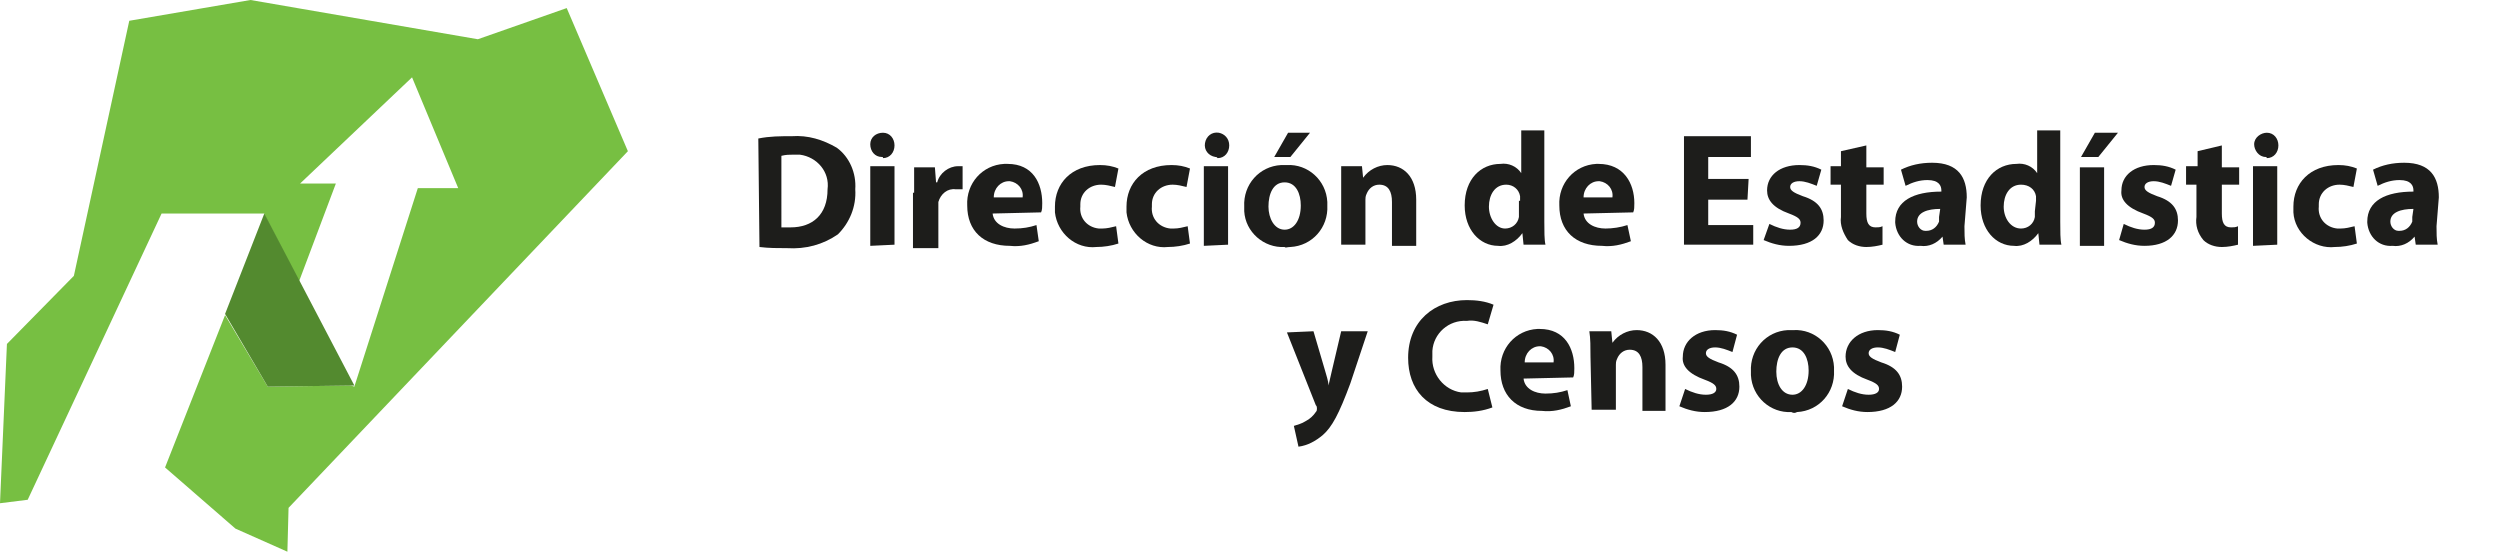 <?xml version="1.0" encoding="utf-8"?>
<!-- Generator: Adobe Illustrator 22.0.0, SVG Export Plug-In . SVG Version: 6.00 Build 0)  -->
<svg version="1.1" id="Capa_1" xmlns="http://www.w3.org/2000/svg" xmlns:xlink="http://www.w3.org/1999/xlink" x="0px" y="0px"
	 viewBox="0 0 216.6 47.8" style="enable-background:new 0 0 216.6 47.8;" xml:space="preserve">
<style type="text/css">
	.st0{fill:#1D1D1B;}
	.st1{fill:#77BF42;}
	.st2{fill:#538A2F;}
</style>
<title>Recurso 5icono-categoria</title>
<g id="Capa_2_1_">
	<g id="OBJECTS">
		<path class="st0" d="M65.7,12c1-0.2,1.9-0.2,2.9-0.2c1.4-0.1,2.7,0.3,3.9,1c1.1,0.8,1.7,2.2,1.6,3.6c0.1,1.5-0.5,2.9-1.5,3.9
			c-1.3,0.9-2.8,1.3-4.4,1.2c-0.8,0-1.6,0-2.4-0.1L65.7,12z M67.8,19.7c0.2,0,0.5,0,0.7,0c1.9,0,3.2-1.1,3.2-3.3
			c0.2-1.5-0.9-2.8-2.4-3c-0.2,0-0.4,0-0.6,0c-0.3,0-0.6,0-1,0.1V19.7z"/>
		<path class="st0" d="M76.4,13.6c-0.6,0-1-0.5-1-1.1c0-0.6,0.5-1,1.1-1c0.6,0,1,0.5,1,1.1c0,0.6-0.4,1.1-1,1.1
			C76.5,13.6,76.5,13.6,76.4,13.6L76.4,13.6z M75.4,21.3v-6.9h2.1v6.8L75.4,21.3z"/>
		<path class="st0" d="M79.2,16.7c0-1,0-1.7,0-2.2H81l0.1,1.3h0.1c0.2-0.8,1-1.4,1.8-1.4c0.1,0,0.3,0,0.4,0v2c-0.2,0-0.4,0-0.6,0
			c-0.7-0.1-1.3,0.4-1.5,1.1c0,0.2,0,0.3,0,0.5v3.5h-2.2V16.7z"/>
		<path class="st0" d="M86,18.5c0.1,0.9,1,1.3,1.9,1.3c0.7,0,1.3-0.1,1.9-0.3l0.2,1.4c-0.8,0.3-1.6,0.5-2.5,0.4
			c-2.3,0-3.7-1.3-3.7-3.5c-0.1-1.9,1.3-3.5,3.2-3.6c0.1,0,0.2,0,0.3,0c2.2,0,3,1.7,3,3.4c0,0.3,0,0.6-0.1,0.8L86,18.5z M88.6,17.1
			c0.1-0.7-0.4-1.3-1.1-1.4c0,0-0.1,0-0.1,0c-0.7,0-1.3,0.6-1.3,1.4H88.6z"/>
		<path class="st0" d="M96.9,21.1c-0.6,0.2-1.3,0.3-1.9,0.3c-1.8,0.2-3.4-1.2-3.6-3c0-0.2,0-0.3,0-0.5c0-2,1.4-3.6,3.9-3.6
			c0.6,0,1.1,0.1,1.6,0.3l-0.3,1.6c-0.4-0.1-0.8-0.2-1.2-0.2c-1,0-1.8,0.7-1.8,1.7c0,0.1,0,0.2,0,0.2c-0.1,1,0.6,1.8,1.6,1.9
			c0.1,0,0.2,0,0.3,0c0.4,0,0.8-0.1,1.2-0.2L96.9,21.1z"/>
		<path class="st0" d="M103.1,21.1c-0.6,0.2-1.3,0.3-1.9,0.3c-1.8,0.2-3.4-1.2-3.6-3c0-0.2,0-0.3,0-0.5c0-2,1.4-3.6,3.9-3.6
			c0.6,0,1.1,0.1,1.6,0.3l-0.3,1.6c-0.4-0.1-0.8-0.2-1.2-0.2c-1,0-1.8,0.7-1.8,1.7c0,0.1,0,0.2,0,0.2c-0.1,1,0.6,1.8,1.6,1.9
			c0.1,0,0.2,0,0.3,0c0.4,0,0.8-0.1,1.2-0.2L103.1,21.1z"/>
		<path class="st0" d="M105.3,13.6c-0.6-0.1-1-0.6-0.9-1.2c0.1-0.6,0.6-1,1.2-0.9c0.5,0.1,0.9,0.5,0.9,1.1c0,0.6-0.4,1.1-1,1.1
			C105.4,13.6,105.4,13.6,105.3,13.6L105.3,13.6z M104.3,21.3v-6.9h2.1v6.8L104.3,21.3z"/>
		<path class="st0" d="M111.3,21.4c-1.8,0.1-3.4-1.3-3.5-3.1c0-0.1,0-0.3,0-0.4c-0.1-1.9,1.3-3.5,3.2-3.6c0.2,0,0.3,0,0.5,0
			c1.8-0.1,3.4,1.3,3.5,3.2c0,0.1,0,0.2,0,0.3c0.1,1.9-1.3,3.5-3.2,3.6C111.5,21.4,111.4,21.5,111.3,21.4L111.3,21.4z M111.3,19.9
			c0.8,0,1.4-0.8,1.4-2.1c0-1-0.4-2-1.4-2s-1.4,1-1.4,2.1C109.9,18.9,110.4,19.9,111.3,19.9L111.3,19.9z M113.5,11.5l-1.7,2.1h-1.4
			l1.2-2.1H113.5z"/>
		<path class="st0" d="M116.2,16.6c0-0.9,0-1.6,0-2.2h1.8l0.1,1l0,0c0.5-0.7,1.3-1.1,2.1-1.1c1.4,0,2.5,1,2.5,3v4h-2.1v-3.8
			c0-0.9-0.3-1.5-1.1-1.5c-0.5,0-0.9,0.3-1.1,0.8c-0.1,0.2-0.1,0.4-0.1,0.5v3.9h-2.1V16.6z"/>
		<path class="st0" d="M133.8,11.3v7.9c0,0.8,0,1.6,0.1,2H132l-0.1-1l0,0c-0.5,0.7-1.3,1.2-2.1,1.1c-1.6,0-2.9-1.4-2.9-3.5
			c0-2.3,1.4-3.6,3.1-3.6c0.7-0.1,1.4,0.2,1.8,0.8l0,0v-3.7H133.8z M131.7,17.4c0-0.1,0-0.3,0-0.4c-0.1-0.6-0.6-1-1.2-1
			c-1,0-1.5,0.9-1.5,1.9s0.6,1.9,1.4,1.9c0.6,0,1.1-0.4,1.2-1c0-0.2,0-0.3,0-0.5V17.4z"/>
		<path class="st0" d="M137.2,18.5c0.1,0.9,1,1.3,1.9,1.3c0.6,0,1.3-0.1,1.9-0.3l0.3,1.4c-0.8,0.3-1.6,0.5-2.5,0.4
			c-2.3,0-3.7-1.3-3.7-3.5c-0.1-1.9,1.3-3.5,3.2-3.6c0.1,0,0.2,0,0.2,0c2.2,0,3.1,1.7,3.1,3.4c0,0.3,0,0.6-0.1,0.8L137.2,18.5z
			 M139.7,17.1c0.1-0.7-0.4-1.3-1.1-1.4c0,0-0.1,0-0.1,0c-0.7,0-1.3,0.6-1.3,1.4H139.7z"/>
		<path class="st0" d="M151.4,17.3H148v2.2h3.9v1.7h-6v-9.4h5.8v1.8H148v1.9h3.5L151.4,17.3z"/>
		<path class="st0" d="M153.3,19.4c0.6,0.3,1.2,0.5,1.8,0.5c0.6,0,0.9-0.2,0.9-0.6c0-0.3-0.2-0.5-1-0.8c-1.4-0.5-1.9-1.2-1.9-2
			c0-1.3,1.1-2.2,2.8-2.2c0.7,0,1.3,0.1,1.9,0.4l-0.4,1.4c-0.5-0.2-1-0.4-1.5-0.4c-0.5,0-0.8,0.2-0.8,0.5c0,0.3,0.3,0.5,1.1,0.8
			c1.3,0.4,1.8,1.1,1.8,2.1c0,1.3-1,2.2-3,2.2c-0.8,0-1.5-0.2-2.2-0.5L153.3,19.4z"/>
		<path class="st0" d="M161.7,12.6v1.9h1.5V16h-1.5v2.5c0,0.8,0.2,1.2,0.8,1.2c0.2,0,0.4,0,0.6-0.1v1.6c-0.4,0.1-0.9,0.2-1.4,0.2
			c-0.6,0-1.2-0.2-1.6-0.6c-0.4-0.6-0.7-1.3-0.6-2V16h-0.9v-1.6h0.9v-1.3L161.7,12.6z"/>
		<path class="st0" d="M170.2,19.6c0,0.6,0,1.1,0.1,1.6h-1.9l-0.1-0.7l0,0c-0.5,0.6-1.2,0.9-1.9,0.8c-1.2,0.1-2.1-0.8-2.2-2
			c0,0,0-0.1,0-0.1c0-1.8,1.6-2.6,4-2.6v-0.1c0-0.4-0.2-0.9-1.2-0.9c-0.7,0-1.3,0.2-1.9,0.5l-0.4-1.4c0.8-0.4,1.7-0.6,2.7-0.6
			c2.3,0,3,1.3,3,3L170.2,19.6z M168.1,18.1c-1.1,0-2,0.3-2,1.1c0,0.4,0.3,0.8,0.7,0.8c0,0,0.1,0,0.1,0c0.5,0,0.9-0.3,1.1-0.8
			c0-0.1,0-0.2,0-0.4L168.1,18.1z"/>
		<path class="st0" d="M178.5,11.3v7.9c0,0.8,0,1.6,0.1,2h-1.9l-0.1-1l0,0c-0.5,0.7-1.3,1.2-2.1,1.1c-1.6,0-2.9-1.4-2.9-3.5
			c0-2.3,1.4-3.6,3.1-3.6c0.7-0.1,1.4,0.2,1.8,0.8l0,0v-3.7H178.5z M176.4,17.4c0-0.1,0-0.3,0-0.4c-0.1-0.6-0.6-1-1.3-1
			c-1,0-1.5,0.9-1.5,1.9s0.6,1.9,1.5,1.9c0.6,0,1.1-0.4,1.2-1c0-0.2,0-0.3,0-0.5L176.4,17.4z"/>
		<path class="st0" d="M180.2,21.3v-6.8h2.1v6.8H180.2z M183.5,11.5l-1.7,2.1h-1.5l1.2-2.1H183.5z"/>
		<path class="st0" d="M184,19.4c0.6,0.3,1.2,0.5,1.8,0.5c0.6,0,0.9-0.2,0.9-0.6c0-0.3-0.2-0.5-1-0.8c-1.4-0.5-2-1.2-1.9-2
			c0-1.3,1.1-2.2,2.8-2.2c0.7,0,1.3,0.1,1.9,0.4l-0.4,1.4c-0.5-0.2-1-0.4-1.5-0.4c-0.5,0-0.8,0.2-0.8,0.5c0,0.3,0.3,0.5,1.1,0.8
			c1.3,0.4,1.8,1.1,1.8,2.1c0,1.3-1,2.2-2.9,2.2c-0.8,0-1.5-0.2-2.2-0.5L184,19.4z"/>
		<path class="st0" d="M192.5,12.6v1.9h1.5V16h-1.5v2.5c0,0.8,0.2,1.2,0.8,1.2c0.2,0,0.4,0,0.6-0.1v1.6c-0.4,0.1-0.9,0.2-1.4,0.2
			c-0.6,0-1.2-0.2-1.6-0.6c-0.5-0.6-0.7-1.3-0.6-2V16h-0.9v-1.6h1v-1.3L192.5,12.6z"/>
		<path class="st0" d="M196.3,13.6c-0.6,0-1-0.6-1-1.1c0-0.6,0.6-1,1.1-1c0.6,0,1,0.5,1,1.1c0,0.6-0.4,1.1-1,1.1
			C196.4,13.6,196.3,13.6,196.3,13.6z M195.2,21.3v-6.9h2.1v6.8L195.2,21.3z"/>
		<path class="st0" d="M204.2,21.1c-0.6,0.2-1.3,0.3-1.9,0.3c-1.8,0.2-3.5-1.2-3.6-3c0-0.2,0-0.3,0-0.5c0-2,1.4-3.6,3.9-3.6
			c0.6,0,1.1,0.1,1.6,0.3l-0.3,1.6c-0.4-0.1-0.8-0.2-1.2-0.2c-1,0-1.8,0.7-1.8,1.7c0,0.1,0,0.2,0,0.2c-0.1,1,0.6,1.8,1.6,1.9
			c0.1,0,0.2,0,0.3,0c0.4,0,0.8-0.1,1.2-0.2L204.2,21.1z"/>
		<path class="st0" d="M211.1,19.6c0,0.6,0,1.1,0.1,1.6h-1.9l-0.1-0.7l0,0c-0.5,0.6-1.2,0.9-1.9,0.8c-1.2,0.1-2.1-0.8-2.2-2
			c0,0,0-0.1,0-0.1c0-1.8,1.6-2.6,4-2.6v-0.1c0-0.4-0.2-0.9-1.2-0.9c-0.7,0-1.3,0.2-1.9,0.5l-0.4-1.4c0.8-0.4,1.7-0.6,2.7-0.6
			c2.3,0,3,1.3,3,3L211.1,19.6z M209.1,18.1c-1.1,0-2,0.3-2,1.1c0,0.4,0.3,0.8,0.7,0.8c0,0,0.1,0,0.1,0c0.5,0,0.9-0.3,1.1-0.8
			c0-0.1,0-0.2,0-0.4L209.1,18.1z"/>
		<path class="st0" d="M113.8,28.7l1,3.4c0.1,0.4,0.3,0.9,0.3,1.3l0,0c0.1-0.4,0.2-0.9,0.3-1.3l0.8-3.4h2.3l-1.5,4.5
			c-1,2.7-1.6,3.8-2.4,4.5c-0.6,0.5-1.3,0.9-2.1,1l-0.4-1.8c0.3-0.1,0.7-0.2,1-0.4c0.4-0.2,0.7-0.5,0.9-0.8c0.1-0.1,0.1-0.2,0.1-0.3
			c0-0.1,0-0.2-0.1-0.3l-2.5-6.3L113.8,28.7z"/>
		<path class="st0" d="M129.3,35.3c-0.8,0.3-1.6,0.4-2.4,0.4c-3.3,0-4.9-2-4.9-4.7c0-3.2,2.3-5,5.1-5c0.8,0,1.6,0.1,2.3,0.4
			l-0.5,1.7c-0.6-0.2-1.2-0.4-1.8-0.3c-1.6-0.1-2.9,1.1-3,2.6c0,0.2,0,0.3,0,0.5c-0.1,1.5,1,2.9,2.5,3.1c0.2,0,0.3,0,0.5,0
			c0.6,0,1.2-0.1,1.8-0.3L129.3,35.3z"/>
		<path class="st0" d="M132,32.8c0.1,0.9,1,1.3,1.9,1.3c0.7,0,1.3-0.1,1.9-0.3l0.3,1.4c-0.8,0.3-1.6,0.5-2.5,0.4
			c-2.3,0-3.6-1.4-3.6-3.5c-0.1-1.9,1.3-3.5,3.2-3.6c0.1,0,0.2,0,0.2,0c2.2,0,3,1.7,3,3.4c0,0.3,0,0.6-0.1,0.8L132,32.8z
			 M134.6,31.4c0.1-0.7-0.4-1.3-1.1-1.4c0,0-0.1,0-0.1,0c-0.7,0-1.3,0.6-1.3,1.4H134.6z"/>
		<path class="st0" d="M137.8,30.9c0-0.8,0-1.6-0.1-2.2h1.9l0.1,1l0,0c0.5-0.7,1.3-1.1,2.1-1.1c1.4,0,2.5,1,2.5,3v4h-2v-3.8
			c0-0.9-0.3-1.5-1.1-1.5c-0.5,0-0.9,0.3-1.1,0.8c-0.1,0.2-0.1,0.4-0.1,0.5v3.9h-2.1L137.8,30.9z"/>
		<path class="st0" d="M146,33.7c0.6,0.3,1.2,0.5,1.8,0.5c0.6,0,0.9-0.2,0.9-0.5s-0.2-0.5-1-0.8c-1.4-0.5-2-1.2-1.9-2
			c0-1.3,1.1-2.3,2.8-2.3c0.7,0,1.3,0.1,1.9,0.4l-0.4,1.5c-0.5-0.2-1-0.4-1.5-0.4c-0.5,0-0.8,0.2-0.8,0.5c0,0.3,0.3,0.5,1.1,0.8
			c1.3,0.4,1.8,1.1,1.8,2.1c0,1.3-1,2.2-3,2.2c-0.8,0-1.5-0.2-2.2-0.5L146,33.7z"/>
		<path class="st0" d="M155.2,35.7c-1.8,0.1-3.4-1.3-3.5-3.2c0-0.1,0-0.2,0-0.3c-0.1-1.9,1.3-3.5,3.2-3.6c0.2,0,0.3,0,0.5,0
			c1.8-0.1,3.4,1.3,3.5,3.2c0,0.1,0,0.2,0,0.3c0.1,1.9-1.3,3.5-3.2,3.6C155.5,35.8,155.4,35.8,155.2,35.7L155.2,35.7z M155.3,34.2
			c0.8,0,1.4-0.8,1.4-2.1c0-1-0.4-2-1.4-2s-1.4,1-1.4,2.1C153.9,33.3,154.4,34.2,155.3,34.2L155.3,34.2z"/>
		<path class="st0" d="M160.1,33.7c0.6,0.3,1.2,0.5,1.8,0.5c0.6,0,0.9-0.2,0.9-0.5s-0.2-0.5-1-0.8c-1.4-0.5-1.9-1.2-1.9-2
			c0-1.3,1.1-2.3,2.8-2.3c0.7,0,1.3,0.1,1.9,0.4l-0.4,1.5c-0.5-0.2-1-0.4-1.5-0.4c-0.5,0-0.8,0.2-0.8,0.5c0,0.3,0.3,0.5,1.1,0.8
			c1.3,0.4,1.8,1.1,1.8,2.1c0,1.3-1,2.2-3,2.2c-0.8,0-1.5-0.2-2.2-0.5L160.1,33.7z"/>
		<polygon class="st1" points="49.1,0.7 41.4,3.4 21.7,0 11.2,1.8 6.4,23.9 0.6,29.8 0,43.6 2.4,43.3 14,18.5 22.9,18.5 22.9,18.6 
			25.9,24.4 29.1,15.9 26,15.9 35.7,6.7 39.7,16.3 36.2,16.3 30.7,33.5 30.4,33.4 23.2,33.5 19.5,27.3 14.3,40.5 20.4,45.8 
			24.9,47.8 25,44 54.4,13.1 		"/>
		<path class="st2" d="M22.9,18.5l-3.4,8.7l3.7,6.3c0,0,7.5-0.1,7.5-0.1L22.9,18.5z"/>
	</g>
</g>
</svg>
